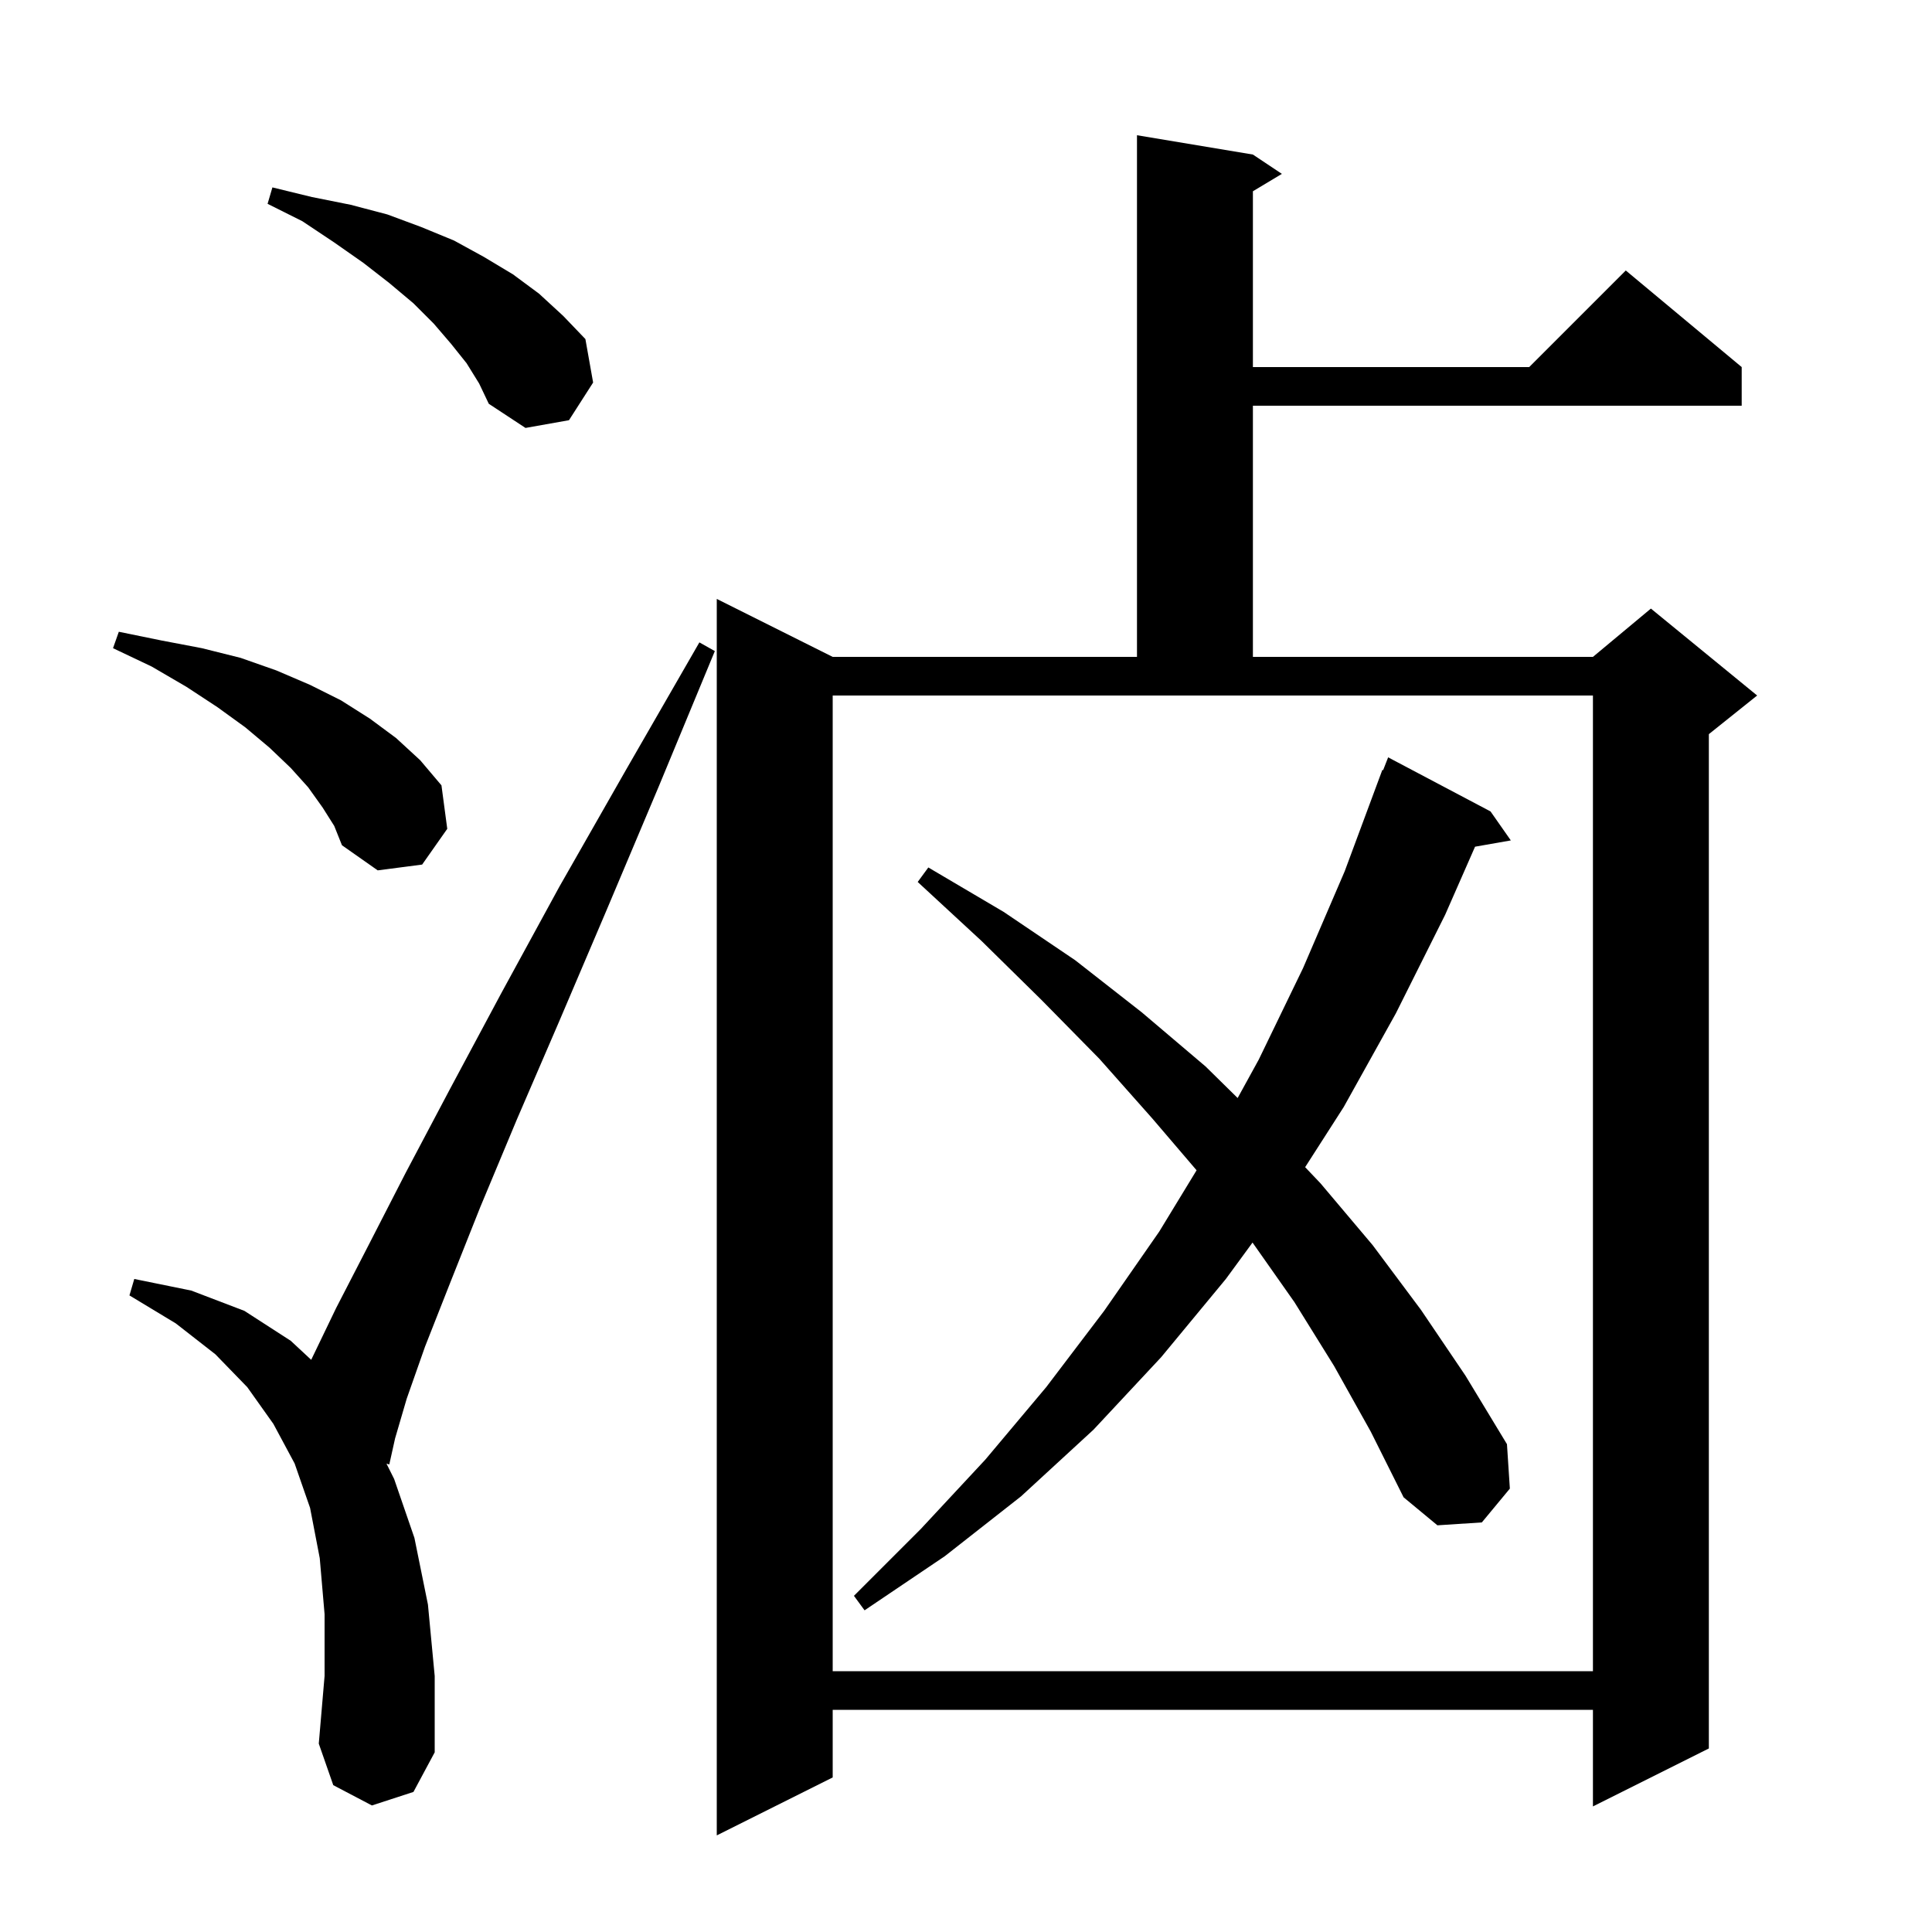 <svg xmlns="http://www.w3.org/2000/svg" xmlns:xlink="http://www.w3.org/1999/xlink" version="1.1" baseProfile="full" viewBox="0 0 200 200" width="200" height="200"><g fill="currentColor"><path d="M 129.7 16.0 L 132.7 18.0 L 129.7 19.8 L 129.7 38.0 L 158.3 38.0 L 168.3 28.0 L 180.3 38.0 L 180.3 42.0 L 129.7 42.0 L 129.7 68.0 L 164.9 68.0 L 170.9 63.0 L 181.9 72.0 L 176.9 76.0 L 176.9 181.0 L 164.9 187.0 L 164.9 177.0 L 86.2 177.0 L 86.2 184.0 L 74.2 190.0 L 74.2 62.0 L 86.2 68.0 L 117.7 68.0 L 117.7 14.0 Z M 38.5 186.9 L 34.5 184.8 L 33.0 180.5 L 33.6 173.5 L 33.6 167.1 L 33.1 161.3 L 32.1 156.1 L 30.5 151.5 L 28.3 147.4 L 25.6 143.6 L 22.3 140.2 L 18.2 137.0 L 13.4 134.1 L 13.9 132.4 L 19.8 133.6 L 25.3 135.7 L 30.1 138.8 L 32.215 140.768 L 34.8 135.4 L 38.1 129.0 L 42.0 121.4 L 46.6 112.7 L 51.9 102.8 L 57.9 91.8 L 64.8 79.7 L 72.4 66.5 L 74.0 67.4 L 68.2 81.4 L 62.8 94.2 L 57.9 105.7 L 53.5 115.9 L 49.7 125.0 L 46.6 132.8 L 44.0 139.4 L 42.1 144.8 L 40.9 148.9 L 40.3 151.6 L 40.008 151.516 L 40.8 153.1 L 42.9 159.2 L 44.3 166.1 L 45.0 173.5 L 45.0 181.4 L 42.8 185.5 Z M 86.2 173.0 L 164.9 173.0 L 164.9 72.0 L 86.2 72.0 Z M 138.1 141.4 L 134.0 134.8 L 129.662 128.63 L 126.9 132.4 L 120.2 140.5 L 113.2 148.0 L 105.7 154.9 L 97.8 161.1 L 89.5 166.7 L 88.4 165.2 L 95.3 158.3 L 102.0 151.1 L 108.3 143.6 L 114.3 135.7 L 120.0 127.5 L 123.87 121.147 L 119.3 115.8 L 113.8 109.6 L 107.8 103.5 L 101.6 97.4 L 95.0 91.3 L 96.1 89.8 L 103.9 94.4 L 111.3 99.4 L 118.2 104.8 L 124.8 110.4 L 128.121 113.666 L 130.3 109.7 L 134.9 100.2 L 139.2 90.2 L 143.1 79.7 L 143.179 79.73 L 143.7 78.4 L 154.3 84.0 L 156.4 87.0 L 152.697 87.65 L 149.6 94.7 L 144.5 104.9 L 139.1 114.6 L 135.108 120.825 L 136.7 122.5 L 142.1 128.9 L 147.1 135.6 L 151.7 142.4 L 156.0 149.5 L 156.3 154.1 L 153.4 157.6 L 148.8 157.9 L 145.3 155.0 L 141.9 148.2 Z M 33.4 83.6 L 31.9 81.5 L 30.1 79.5 L 27.9 77.4 L 25.4 75.3 L 22.5 73.2 L 19.3 71.1 L 15.7 69.0 L 11.7 67.1 L 12.3 65.4 L 16.7 66.3 L 20.9 67.1 L 24.9 68.1 L 28.6 69.4 L 32.1 70.9 L 35.3 72.5 L 38.3 74.4 L 41.0 76.4 L 43.5 78.7 L 45.7 81.3 L 46.3 85.8 L 43.7 89.5 L 39.1 90.1 L 35.4 87.5 L 34.6 85.5 Z M 48.3 37.6 L 46.7 35.6 L 44.9 33.5 L 42.8 31.4 L 40.3 29.3 L 37.6 27.2 L 34.6 25.1 L 31.3 22.9 L 27.7 21.1 L 28.2 19.4 L 32.3 20.4 L 36.3 21.2 L 40.1 22.2 L 43.6 23.5 L 47.0 24.9 L 50.1 26.6 L 53.1 28.4 L 55.8 30.4 L 58.3 32.7 L 60.6 35.1 L 61.4 39.6 L 58.9 43.5 L 54.4 44.3 L 50.6 41.8 L 49.6 39.7 Z "/></g></svg>